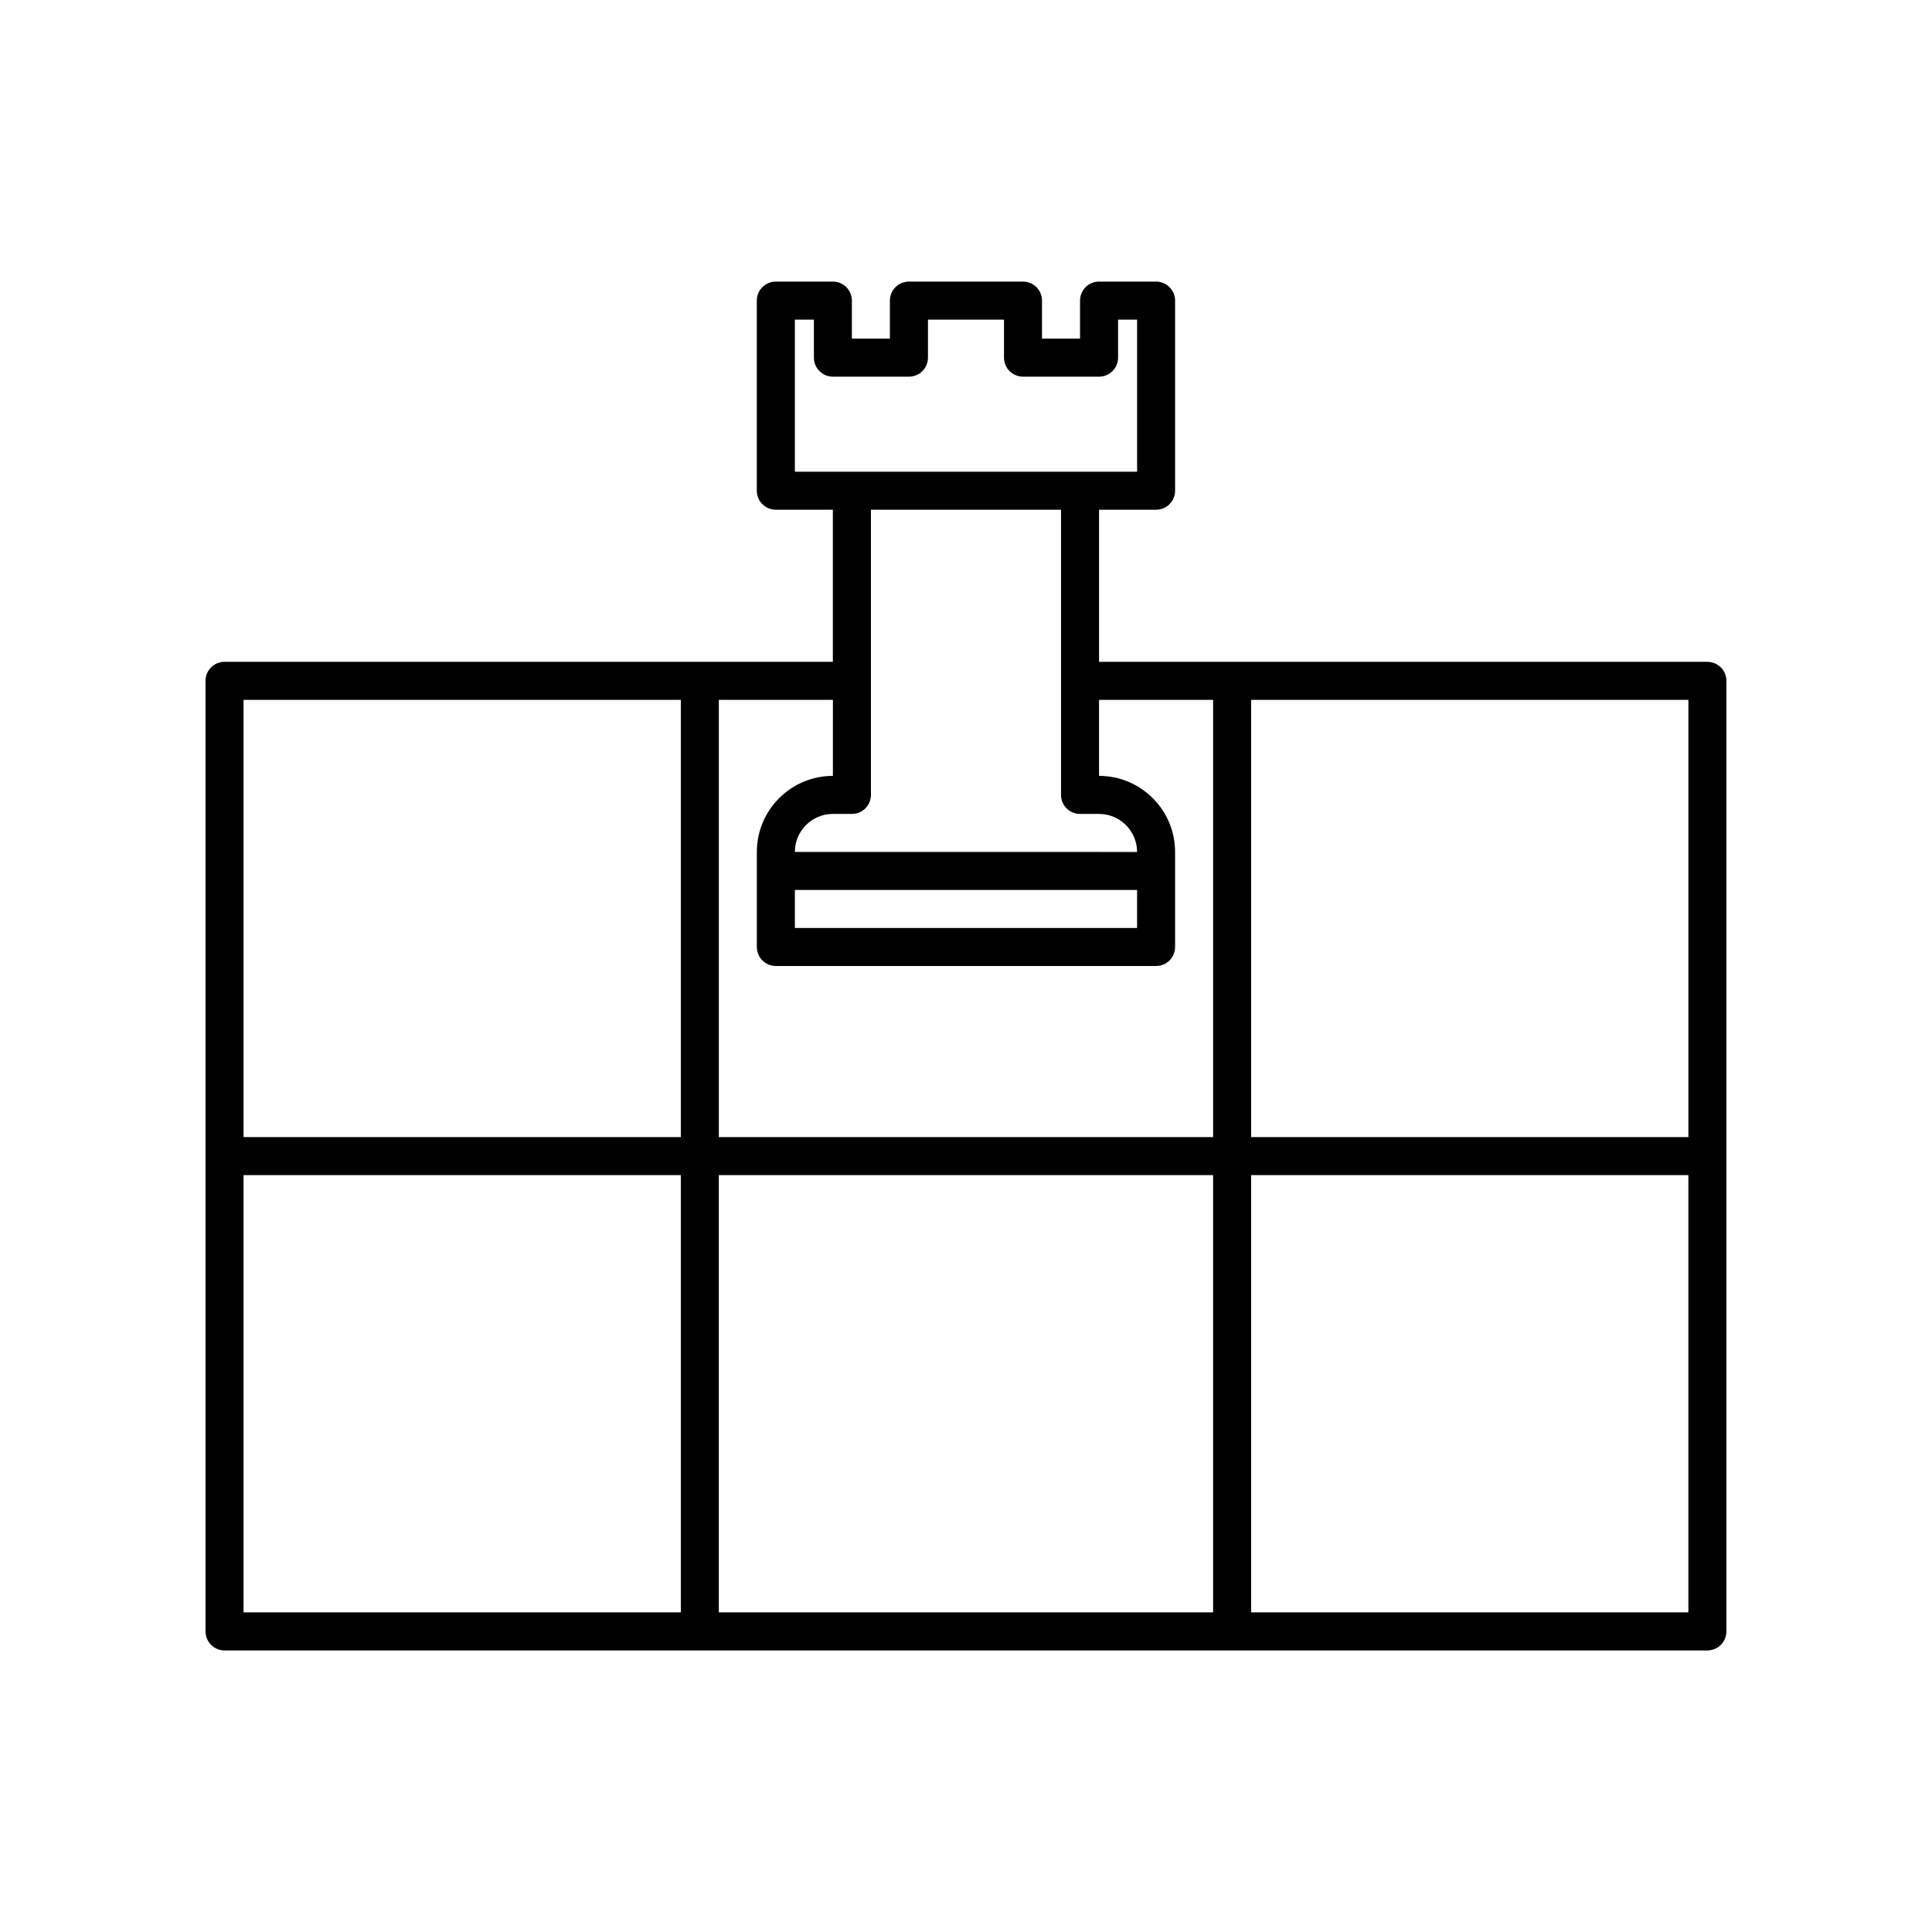 <?xml version="1.0" encoding="UTF-8"?>
<!-- Uploaded to: SVG Repo, www.svgrepo.com, Generator: SVG Repo Mixer Tools -->
<svg fill="#000000" width="800px" height="800px" version="1.1" viewBox="144 144 512 512" xmlns="http://www.w3.org/2000/svg">
 <path d="m596.48 319.39h-161.22v-40.305h15.113c2.785 0 5.039-2.254 5.039-5.039v-50.383c0-2.781-2.254-5.039-5.039-5.039h-15.113c-2.785 0-5.039 2.254-5.039 5.039v10.078h-10.078v-10.078c0-2.781-2.254-5.039-5.039-5.039h-30.23c-2.785 0-5.039 2.254-5.039 5.039v10.078h-10.078v-10.078c0-2.781-2.254-5.039-5.039-5.039h-15.113c-2.785 0-5.039 2.254-5.039 5.039v50.383c0 2.781 2.254 5.039 5.039 5.039h15.113v40.305h-161.21c-2.785 0-5.039 2.254-5.039 5.039v251.91c0 2.781 2.254 5.039 5.039 5.039h392.97c2.785 0 5.039-2.254 5.039-5.039v-251.91c0-2.781-2.254-5.035-5.039-5.035zm-5.039 10.074v115.88h-115.88v-115.88zm-236.79-100.76h5.039v10.078c0 2.781 2.254 5.039 5.039 5.039h20.152c2.785 0 5.039-2.254 5.039-5.039v-10.078h20.152v10.078c0 2.781 2.254 5.039 5.039 5.039h20.152c2.785 0 5.039-2.254 5.039-5.039v-10.078h5.039v40.305h-90.691zm70.531 50.383v75.574c0 2.781 2.254 5.039 5.039 5.039h5.039c5.555 0 10.078 4.519 10.078 10.078l-90.688-0.008c0-5.559 4.523-10.078 10.078-10.078h5.039c2.785 0 5.039-2.254 5.039-5.039v-75.574zm-70.531 100.76h90.688v10.078l-90.688-0.004zm10.074-30.23c-11.113 0-20.152 9.039-20.152 20.152v25.191c0 2.781 2.254 5.039 5.039 5.039h100.76c2.785 0 5.039-2.254 5.039-5.039v-25.191c0-11.113-9.039-20.152-20.152-20.152v-20.152h30.23v115.88h-130.99v-115.88h30.23zm-156.18-20.152h115.88v115.88h-115.88zm0 125.95h115.88v115.88h-115.88zm125.95 0h130.99v115.88h-130.99zm256.94 115.88h-115.88v-115.88h115.88z"/>
</svg>